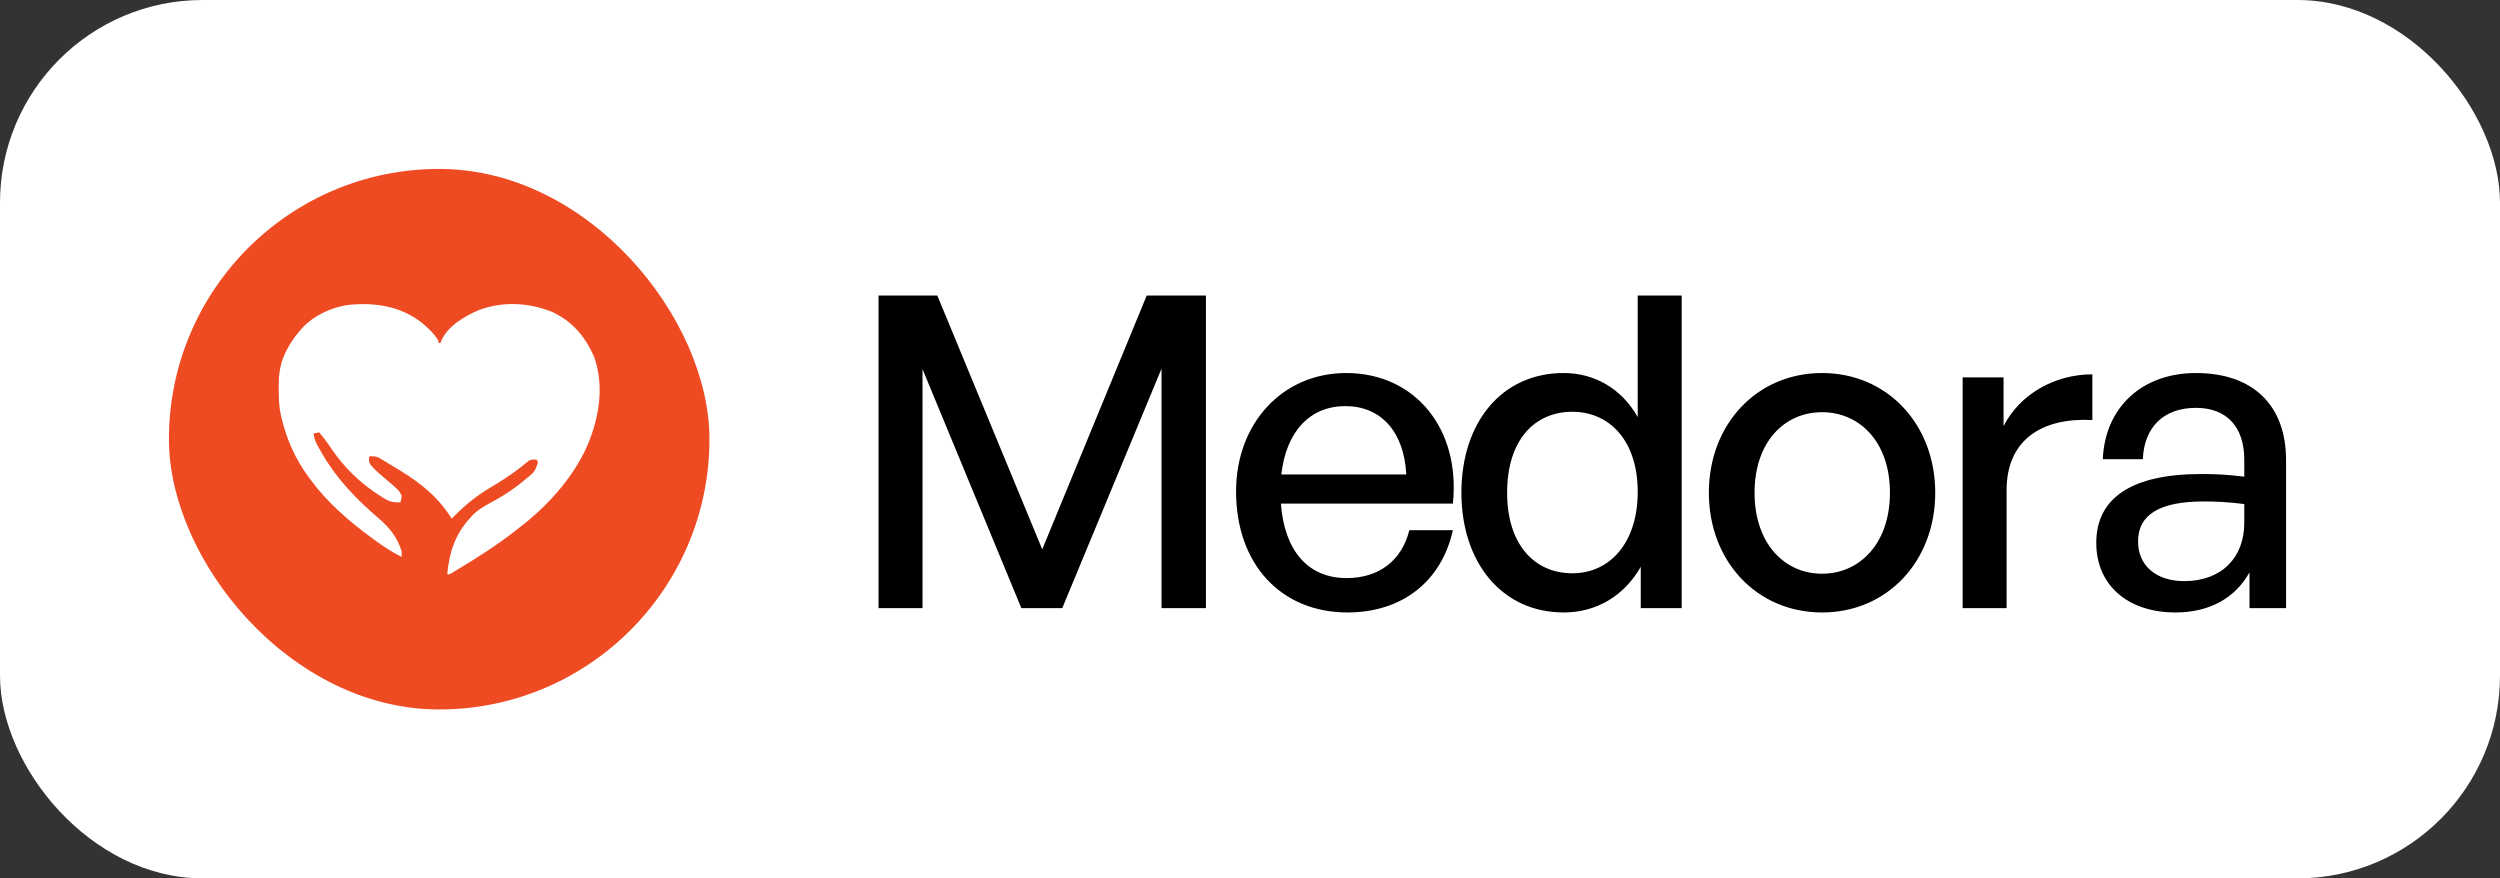 <svg width="148" height="52" viewBox="0 0 148 52" fill="none" xmlns="http://www.w3.org/2000/svg">
<rect x="0" y="0" width="148" height="52" fill="#333333" stroke="none"/>
<rect width="148" height="52" rx="12" fill="white"/>
<rect x="10" y="10" width="32" height="32" rx="16" fill="#EF4B23"/>
<path d="M24.924 19.067C25.319 19.396 25.688 19.724 25.95 20.166C25.95 20.209 25.95 20.251 25.95 20.295C25.993 20.295 26.037 20.295 26.082 20.295C26.098 20.248 26.114 20.202 26.131 20.153C26.529 19.282 27.526 18.703 28.381 18.344C29.779 17.834 31.291 17.907 32.667 18.457C33.884 19.012 34.657 19.943 35.178 21.136C35.831 22.991 35.419 25.057 34.583 26.784C33.709 28.511 32.309 30.044 30.762 31.22C30.677 31.287 30.593 31.354 30.509 31.42C29.383 32.305 28.169 33.07 26.939 33.806C26.878 33.844 26.817 33.881 26.754 33.92C26.609 34 26.609 34 26.477 34C26.593 32.739 26.921 31.671 27.796 30.703C27.851 30.638 27.851 30.638 27.907 30.571C28.296 30.145 28.803 29.894 29.305 29.617C29.924 29.273 30.486 28.897 31.026 28.441C31.076 28.4 31.126 28.359 31.178 28.317C31.637 27.947 31.637 27.947 31.837 27.418C31.831 27.279 31.831 27.279 31.751 27.212C31.568 27.195 31.456 27.193 31.294 27.283C31.255 27.316 31.215 27.349 31.173 27.383C31.127 27.42 31.081 27.457 31.034 27.495C30.985 27.535 30.936 27.575 30.885 27.616C30.281 28.095 29.645 28.498 28.982 28.893C28.217 29.351 27.561 29.876 26.939 30.509C26.873 30.574 26.807 30.639 26.741 30.703C26.699 30.639 26.657 30.575 26.613 30.509C25.722 29.17 24.576 28.37 23.191 27.555C23.064 27.479 22.937 27.402 22.811 27.325C22.743 27.284 22.675 27.242 22.605 27.2C22.547 27.165 22.488 27.129 22.428 27.092C22.229 27.005 22.079 27.004 21.863 27.018C21.827 27.221 21.83 27.357 21.947 27.531C22.221 27.844 22.532 28.11 22.852 28.376C23.622 29.026 23.622 29.026 23.775 29.346C23.758 29.564 23.758 29.564 23.709 29.733C23.298 29.761 23.051 29.702 22.703 29.479C22.661 29.453 22.619 29.426 22.575 29.399C21.319 28.612 20.355 27.673 19.544 26.453C19.345 26.154 19.129 25.871 18.897 25.596C18.734 25.628 18.734 25.628 18.567 25.661C18.599 26.044 18.766 26.327 18.954 26.655C18.987 26.712 19.02 26.769 19.053 26.828C19.944 28.366 21.112 29.575 22.469 30.73C23.07 31.246 23.559 31.875 23.775 32.642C23.781 32.823 23.781 32.823 23.775 32.966C23.182 32.674 22.656 32.319 22.127 31.931C22.09 31.905 22.054 31.879 22.017 31.852C20.659 30.859 19.357 29.733 18.369 28.376C18.342 28.339 18.315 28.303 18.287 28.265C17.485 27.189 16.957 25.988 16.656 24.691C16.643 24.637 16.63 24.582 16.617 24.526C16.513 24.034 16.502 23.552 16.503 23.051C16.502 22.972 16.501 22.892 16.5 22.811C16.5 22.07 16.614 21.385 16.973 20.728C16.996 20.684 17.019 20.64 17.043 20.595C17.215 20.276 17.405 19.988 17.644 19.713C17.676 19.672 17.708 19.631 17.741 19.588C18.427 18.744 19.584 18.187 20.663 18.047C22.194 17.897 23.685 18.124 24.924 19.067Z" fill="white"/>
<path d="M60.464 36L54.613 21.851V36H52.01V17.495H55.489L61.701 32.521L67.886 17.495H71.391V36H68.762V21.825L62.886 36H60.464ZM79.773 36.258C75.83 36.258 73.175 33.397 73.175 29.093C73.175 25.047 75.933 22.083 79.695 22.083C83.767 22.083 86.474 25.382 86.01 29.815H75.83C76.036 32.598 77.427 34.222 79.721 34.222C81.654 34.222 82.994 33.165 83.432 31.387H86.01C85.34 34.428 82.994 36.258 79.773 36.258ZM79.644 24.042C77.556 24.042 76.139 25.537 75.855 28.088H83.252C83.123 25.562 81.757 24.042 79.644 24.042ZM86.515 29.17C86.515 25.021 88.886 22.083 92.572 22.083C94.401 22.083 95.999 23.011 96.953 24.686V17.495H99.556V36H97.133V33.552C96.154 35.278 94.505 36.258 92.572 36.258C88.886 36.258 86.515 33.268 86.515 29.17ZM89.221 29.17C89.221 32.212 90.819 33.938 93.087 33.938C95.303 33.938 96.953 32.134 96.953 29.119C96.953 26.052 95.252 24.377 93.087 24.377C90.819 24.377 89.221 26.078 89.221 29.17ZM107.865 36.258C103.999 36.258 101.164 33.217 101.164 29.17C101.164 25.124 103.999 22.083 107.865 22.083C111.731 22.083 114.566 25.124 114.566 29.17C114.566 33.217 111.731 36.258 107.865 36.258ZM107.865 33.964C110.107 33.964 111.885 32.16 111.885 29.17C111.885 26.181 110.107 24.402 107.865 24.402C105.623 24.402 103.87 26.181 103.87 29.17C103.87 32.16 105.623 33.964 107.865 33.964ZM118.791 29.016V36H116.188V22.341H118.611V25.227C119.564 23.346 121.626 22.16 123.868 22.16V24.866C120.93 24.712 118.791 26 118.791 29.016ZM133.17 36V33.887C132.32 35.407 130.799 36.258 128.789 36.258C125.954 36.258 124.099 34.634 124.099 32.134C124.099 29.454 126.238 28.062 130.31 28.062C131.109 28.062 131.753 28.088 132.861 28.217V27.212C132.861 25.253 131.804 24.145 130 24.145C128.093 24.145 126.933 25.279 126.856 27.186H124.485C124.614 24.119 126.805 22.083 130 22.083C133.377 22.083 135.335 23.99 135.335 27.237V36H133.17ZM126.573 32.057C126.573 33.474 127.629 34.402 129.305 34.402C131.495 34.402 132.861 33.036 132.861 30.949V29.84C131.856 29.712 131.134 29.686 130.464 29.686C127.861 29.686 126.573 30.459 126.573 32.057Z" fill="black"/>
</svg>
